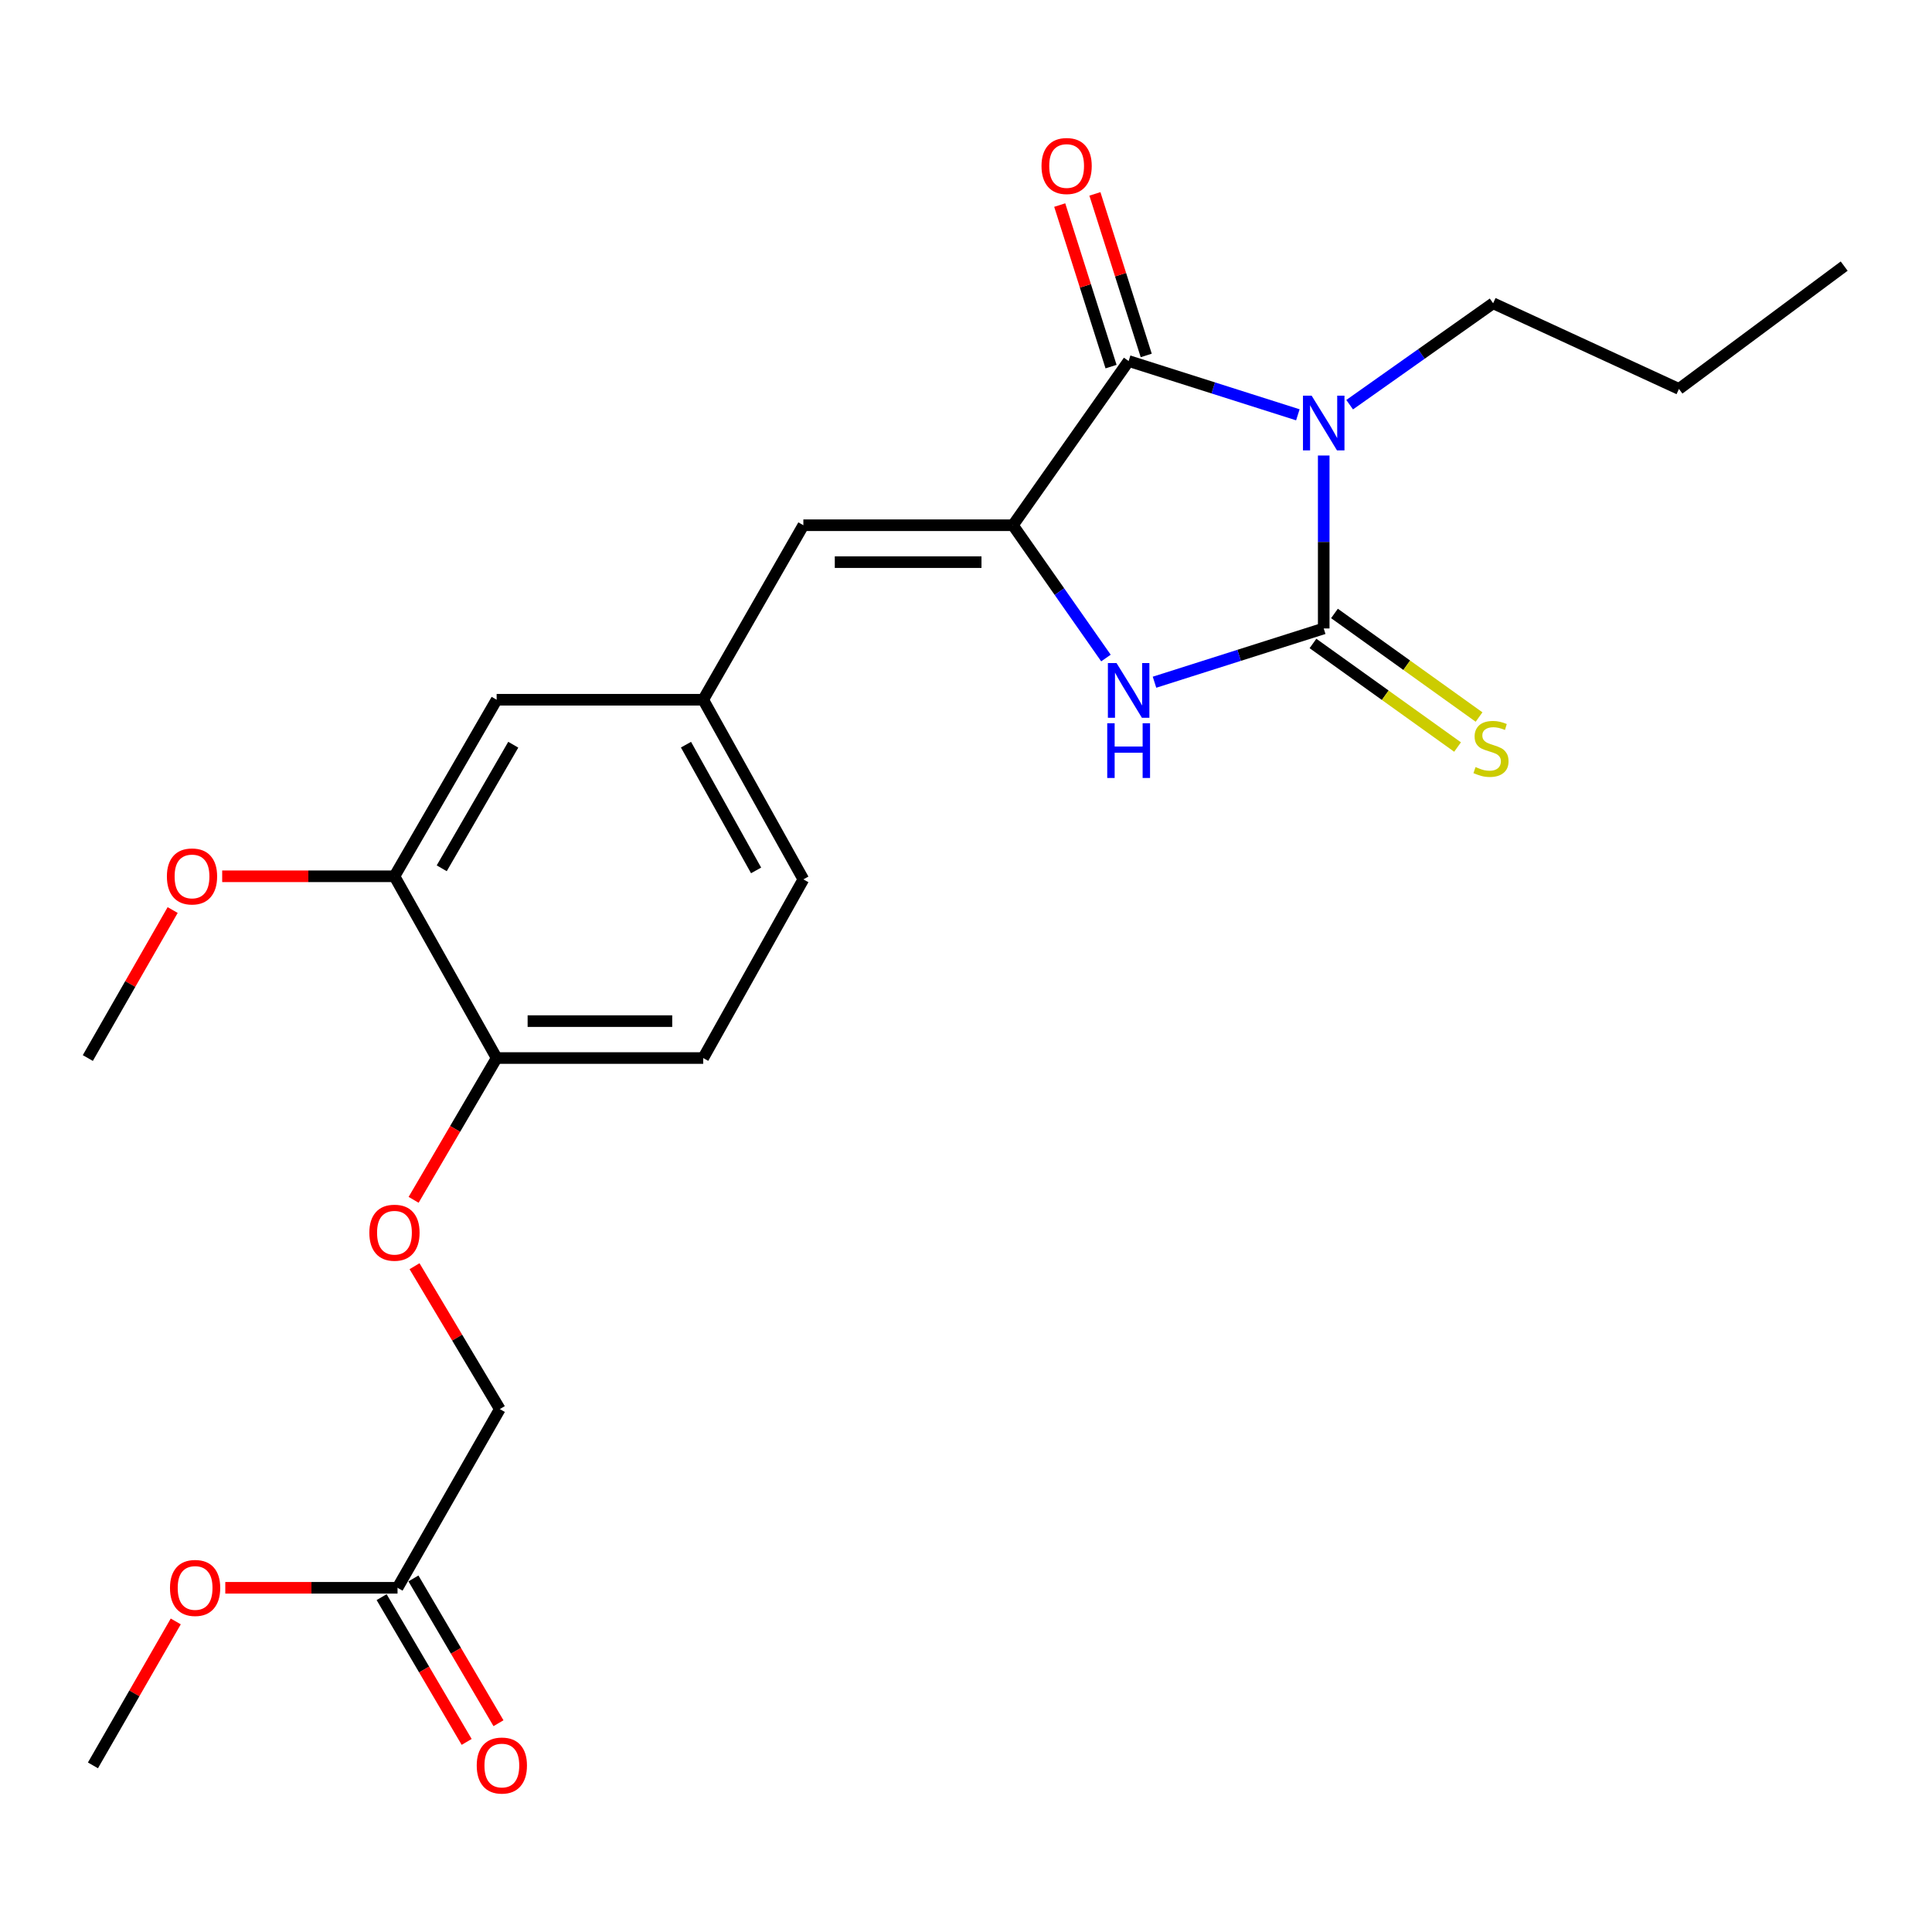 <?xml version='1.0' encoding='iso-8859-1'?>
<svg version='1.1' baseProfile='full'
              xmlns='http://www.w3.org/2000/svg'
                      xmlns:rdkit='http://www.rdkit.org/xml'
                      xmlns:xlink='http://www.w3.org/1999/xlink'
                  xml:space='preserve'
width='1000px' height='1000px' viewBox='0 0 1000 1000'>
<!-- END OF HEADER -->
<rect style='opacity:1.0;fill:#FFFFFF;stroke:none' width='1000' height='1000' x='0' y='0'> </rect>
<path class='bond-0' d='M 685.155,235.775 L 685.155,280.533' style='fill:none;fill-rule:evenodd;stroke:#0000FF;stroke-width:6px;stroke-linecap:butt;stroke-linejoin:miter;stroke-opacity:1' />
<path class='bond-0' d='M 685.155,280.533 L 685.155,325.291' style='fill:none;fill-rule:evenodd;stroke:#000000;stroke-width:6px;stroke-linecap:butt;stroke-linejoin:miter;stroke-opacity:1' />
<path class='bond-1' d='M 671.767,214.702 L 627.974,200.786' style='fill:none;fill-rule:evenodd;stroke:#0000FF;stroke-width:6px;stroke-linecap:butt;stroke-linejoin:miter;stroke-opacity:1' />
<path class='bond-1' d='M 627.974,200.786 L 584.182,186.87' style='fill:none;fill-rule:evenodd;stroke:#000000;stroke-width:6px;stroke-linecap:butt;stroke-linejoin:miter;stroke-opacity:1' />
<path class='bond-14' d='M 698.58,209.467 L 735.71,183.218' style='fill:none;fill-rule:evenodd;stroke:#0000FF;stroke-width:6px;stroke-linecap:butt;stroke-linejoin:miter;stroke-opacity:1' />
<path class='bond-14' d='M 735.71,183.218 L 772.84,156.97' style='fill:none;fill-rule:evenodd;stroke:#000000;stroke-width:6px;stroke-linecap:butt;stroke-linejoin:miter;stroke-opacity:1' />
<path class='bond-3' d='M 685.155,325.291 L 641.363,339.202' style='fill:none;fill-rule:evenodd;stroke:#000000;stroke-width:6px;stroke-linecap:butt;stroke-linejoin:miter;stroke-opacity:1' />
<path class='bond-3' d='M 641.363,339.202 L 597.57,353.114' style='fill:none;fill-rule:evenodd;stroke:#0000FF;stroke-width:6px;stroke-linecap:butt;stroke-linejoin:miter;stroke-opacity:1' />
<path class='bond-5' d='M 679.592,333.057 L 717.011,359.861' style='fill:none;fill-rule:evenodd;stroke:#000000;stroke-width:6px;stroke-linecap:butt;stroke-linejoin:miter;stroke-opacity:1' />
<path class='bond-5' d='M 717.011,359.861 L 754.43,386.665' style='fill:none;fill-rule:evenodd;stroke:#CCCC00;stroke-width:6px;stroke-linecap:butt;stroke-linejoin:miter;stroke-opacity:1' />
<path class='bond-5' d='M 690.718,317.525 L 728.137,344.329' style='fill:none;fill-rule:evenodd;stroke:#000000;stroke-width:6px;stroke-linecap:butt;stroke-linejoin:miter;stroke-opacity:1' />
<path class='bond-5' d='M 728.137,344.329 L 765.556,371.133' style='fill:none;fill-rule:evenodd;stroke:#CCCC00;stroke-width:6px;stroke-linecap:butt;stroke-linejoin:miter;stroke-opacity:1' />
<path class='bond-2' d='M 584.182,186.87 L 524.285,271.859' style='fill:none;fill-rule:evenodd;stroke:#000000;stroke-width:6px;stroke-linecap:butt;stroke-linejoin:miter;stroke-opacity:1' />
<path class='bond-7' d='M 593.286,183.978 L 580.003,142.169' style='fill:none;fill-rule:evenodd;stroke:#000000;stroke-width:6px;stroke-linecap:butt;stroke-linejoin:miter;stroke-opacity:1' />
<path class='bond-7' d='M 580.003,142.169 L 566.72,100.361' style='fill:none;fill-rule:evenodd;stroke:#FF0000;stroke-width:6px;stroke-linecap:butt;stroke-linejoin:miter;stroke-opacity:1' />
<path class='bond-7' d='M 575.077,189.763 L 561.794,147.954' style='fill:none;fill-rule:evenodd;stroke:#000000;stroke-width:6px;stroke-linecap:butt;stroke-linejoin:miter;stroke-opacity:1' />
<path class='bond-7' d='M 561.794,147.954 L 548.511,106.146' style='fill:none;fill-rule:evenodd;stroke:#FF0000;stroke-width:6px;stroke-linecap:butt;stroke-linejoin:miter;stroke-opacity:1' />
<path class='bond-4' d='M 524.285,271.859 L 415.818,271.859' style='fill:none;fill-rule:evenodd;stroke:#000000;stroke-width:6px;stroke-linecap:butt;stroke-linejoin:miter;stroke-opacity:1' />
<path class='bond-4' d='M 508.015,290.964 L 432.088,290.964' style='fill:none;fill-rule:evenodd;stroke:#000000;stroke-width:6px;stroke-linecap:butt;stroke-linejoin:miter;stroke-opacity:1' />
<path class='bond-24' d='M 524.285,271.859 L 548.36,306.228' style='fill:none;fill-rule:evenodd;stroke:#000000;stroke-width:6px;stroke-linecap:butt;stroke-linejoin:miter;stroke-opacity:1' />
<path class='bond-24' d='M 548.36,306.228 L 572.435,340.597' style='fill:none;fill-rule:evenodd;stroke:#0000FF;stroke-width:6px;stroke-linecap:butt;stroke-linejoin:miter;stroke-opacity:1' />
<path class='bond-9' d='M 415.818,271.859 L 363.978,362.186' style='fill:none;fill-rule:evenodd;stroke:#000000;stroke-width:6px;stroke-linecap:butt;stroke-linejoin:miter;stroke-opacity:1' />
<path class='bond-6' d='M 204.17,453.564 L 257.061,362.186' style='fill:none;fill-rule:evenodd;stroke:#000000;stroke-width:6px;stroke-linecap:butt;stroke-linejoin:miter;stroke-opacity:1' />
<path class='bond-6' d='M 228.639,449.428 L 265.663,385.464' style='fill:none;fill-rule:evenodd;stroke:#000000;stroke-width:6px;stroke-linecap:butt;stroke-linejoin:miter;stroke-opacity:1' />
<path class='bond-18' d='M 204.17,453.564 L 159.587,453.564' style='fill:none;fill-rule:evenodd;stroke:#000000;stroke-width:6px;stroke-linecap:butt;stroke-linejoin:miter;stroke-opacity:1' />
<path class='bond-18' d='M 159.587,453.564 L 115.005,453.564' style='fill:none;fill-rule:evenodd;stroke:#FF0000;stroke-width:6px;stroke-linecap:butt;stroke-linejoin:miter;stroke-opacity:1' />
<path class='bond-25' d='M 204.17,453.564 L 257.061,547.639' style='fill:none;fill-rule:evenodd;stroke:#000000;stroke-width:6px;stroke-linecap:butt;stroke-linejoin:miter;stroke-opacity:1' />
<path class='bond-8' d='M 257.061,547.639 L 363.978,547.639' style='fill:none;fill-rule:evenodd;stroke:#000000;stroke-width:6px;stroke-linecap:butt;stroke-linejoin:miter;stroke-opacity:1' />
<path class='bond-8' d='M 273.098,528.533 L 347.941,528.533' style='fill:none;fill-rule:evenodd;stroke:#000000;stroke-width:6px;stroke-linecap:butt;stroke-linejoin:miter;stroke-opacity:1' />
<path class='bond-12' d='M 257.061,547.639 L 235.574,584.334' style='fill:none;fill-rule:evenodd;stroke:#000000;stroke-width:6px;stroke-linecap:butt;stroke-linejoin:miter;stroke-opacity:1' />
<path class='bond-12' d='M 235.574,584.334 L 214.087,621.029' style='fill:none;fill-rule:evenodd;stroke:#FF0000;stroke-width:6px;stroke-linecap:butt;stroke-linejoin:miter;stroke-opacity:1' />
<path class='bond-11' d='M 363.978,362.186 L 257.061,362.186' style='fill:none;fill-rule:evenodd;stroke:#000000;stroke-width:6px;stroke-linecap:butt;stroke-linejoin:miter;stroke-opacity:1' />
<path class='bond-17' d='M 363.978,362.186 L 415.818,455.167' style='fill:none;fill-rule:evenodd;stroke:#000000;stroke-width:6px;stroke-linecap:butt;stroke-linejoin:miter;stroke-opacity:1' />
<path class='bond-17' d='M 355.067,385.437 L 391.355,450.524' style='fill:none;fill-rule:evenodd;stroke:#000000;stroke-width:6px;stroke-linecap:butt;stroke-linejoin:miter;stroke-opacity:1' />
<path class='bond-10' d='M 205.762,821.837 L 258.706,729.344' style='fill:none;fill-rule:evenodd;stroke:#000000;stroke-width:6px;stroke-linecap:butt;stroke-linejoin:miter;stroke-opacity:1' />
<path class='bond-13' d='M 197.525,826.675 L 219.534,864.143' style='fill:none;fill-rule:evenodd;stroke:#000000;stroke-width:6px;stroke-linecap:butt;stroke-linejoin:miter;stroke-opacity:1' />
<path class='bond-13' d='M 219.534,864.143 L 241.542,901.61' style='fill:none;fill-rule:evenodd;stroke:#FF0000;stroke-width:6px;stroke-linecap:butt;stroke-linejoin:miter;stroke-opacity:1' />
<path class='bond-13' d='M 213.999,816.998 L 236.007,854.466' style='fill:none;fill-rule:evenodd;stroke:#000000;stroke-width:6px;stroke-linecap:butt;stroke-linejoin:miter;stroke-opacity:1' />
<path class='bond-13' d='M 236.007,854.466 L 258.016,891.933' style='fill:none;fill-rule:evenodd;stroke:#FF0000;stroke-width:6px;stroke-linecap:butt;stroke-linejoin:miter;stroke-opacity:1' />
<path class='bond-19' d='M 205.762,821.837 L 161.185,821.837' style='fill:none;fill-rule:evenodd;stroke:#000000;stroke-width:6px;stroke-linecap:butt;stroke-linejoin:miter;stroke-opacity:1' />
<path class='bond-19' d='M 161.185,821.837 L 116.608,821.837' style='fill:none;fill-rule:evenodd;stroke:#FF0000;stroke-width:6px;stroke-linecap:butt;stroke-linejoin:miter;stroke-opacity:1' />
<path class='bond-16' d='M 214.566,655.386 L 236.636,692.365' style='fill:none;fill-rule:evenodd;stroke:#FF0000;stroke-width:6px;stroke-linecap:butt;stroke-linejoin:miter;stroke-opacity:1' />
<path class='bond-16' d='M 236.636,692.365 L 258.706,729.344' style='fill:none;fill-rule:evenodd;stroke:#000000;stroke-width:6px;stroke-linecap:butt;stroke-linejoin:miter;stroke-opacity:1' />
<path class='bond-22' d='M 772.84,156.97 L 869.026,201.316' style='fill:none;fill-rule:evenodd;stroke:#000000;stroke-width:6px;stroke-linecap:butt;stroke-linejoin:miter;stroke-opacity:1' />
<path class='bond-15' d='M 363.978,547.639 L 415.818,455.167' style='fill:none;fill-rule:evenodd;stroke:#000000;stroke-width:6px;stroke-linecap:butt;stroke-linejoin:miter;stroke-opacity:1' />
<path class='bond-20' d='M 89.37,471.035 L 67.412,509.337' style='fill:none;fill-rule:evenodd;stroke:#FF0000;stroke-width:6px;stroke-linecap:butt;stroke-linejoin:miter;stroke-opacity:1' />
<path class='bond-20' d='M 67.412,509.337 L 45.455,547.639' style='fill:none;fill-rule:evenodd;stroke:#000000;stroke-width:6px;stroke-linecap:butt;stroke-linejoin:miter;stroke-opacity:1' />
<path class='bond-21' d='M 90.972,839.248 L 69.54,876.502' style='fill:none;fill-rule:evenodd;stroke:#FF0000;stroke-width:6px;stroke-linecap:butt;stroke-linejoin:miter;stroke-opacity:1' />
<path class='bond-21' d='M 69.54,876.502 L 48.108,913.756' style='fill:none;fill-rule:evenodd;stroke:#000000;stroke-width:6px;stroke-linecap:butt;stroke-linejoin:miter;stroke-opacity:1' />
<path class='bond-23' d='M 869.026,201.316 L 954.545,137.737' style='fill:none;fill-rule:evenodd;stroke:#000000;stroke-width:6px;stroke-linecap:butt;stroke-linejoin:miter;stroke-opacity:1' />
<path  class='atom-0' d='M 678.895 204.797
L 688.175 219.797
Q 689.095 221.277, 690.575 223.957
Q 692.055 226.637, 692.135 226.797
L 692.135 204.797
L 695.895 204.797
L 695.895 233.117
L 692.015 233.117
L 682.055 216.717
Q 680.895 214.797, 679.655 212.597
Q 678.455 210.397, 678.095 209.717
L 678.095 233.117
L 674.415 233.117
L 674.415 204.797
L 678.895 204.797
' fill='#0000FF'/>
<path  class='atom-4' d='M 577.922 343.207
L 587.202 358.207
Q 588.122 359.687, 589.602 362.367
Q 591.082 365.047, 591.162 365.207
L 591.162 343.207
L 594.922 343.207
L 594.922 371.527
L 591.042 371.527
L 581.082 355.127
Q 579.922 353.207, 578.682 351.007
Q 577.482 348.807, 577.122 348.127
L 577.122 371.527
L 573.442 371.527
L 573.442 343.207
L 577.922 343.207
' fill='#0000FF'/>
<path  class='atom-4' d='M 573.102 374.359
L 576.942 374.359
L 576.942 386.399
L 591.422 386.399
L 591.422 374.359
L 595.262 374.359
L 595.262 402.679
L 591.422 402.679
L 591.422 389.599
L 576.942 389.599
L 576.942 402.679
L 573.102 402.679
L 573.102 374.359
' fill='#0000FF'/>
<path  class='atom-6' d='M 763.736 397.03
Q 764.056 397.15, 765.376 397.71
Q 766.696 398.27, 768.136 398.63
Q 769.616 398.95, 771.056 398.95
Q 773.736 398.95, 775.296 397.67
Q 776.856 396.35, 776.856 394.07
Q 776.856 392.51, 776.056 391.55
Q 775.296 390.59, 774.096 390.07
Q 772.896 389.55, 770.896 388.95
Q 768.376 388.19, 766.856 387.47
Q 765.376 386.75, 764.296 385.23
Q 763.256 383.71, 763.256 381.15
Q 763.256 377.59, 765.656 375.39
Q 768.096 373.19, 772.896 373.19
Q 776.176 373.19, 779.896 374.75
L 778.976 377.83
Q 775.576 376.43, 773.016 376.43
Q 770.256 376.43, 768.736 377.59
Q 767.216 378.71, 767.256 380.67
Q 767.256 382.19, 768.016 383.11
Q 768.816 384.03, 769.936 384.55
Q 771.096 385.07, 773.016 385.67
Q 775.576 386.47, 777.096 387.27
Q 778.616 388.07, 779.696 389.71
Q 780.816 391.31, 780.816 394.07
Q 780.816 397.99, 778.176 400.11
Q 775.576 402.19, 771.216 402.19
Q 768.696 402.19, 766.776 401.63
Q 764.896 401.11, 762.656 400.19
L 763.736 397.03
' fill='#CCCC00'/>
<path  class='atom-8' d='M 539.084 85.924
Q 539.084 79.124, 542.444 75.323
Q 545.804 71.523, 552.084 71.523
Q 558.364 71.523, 561.724 75.323
Q 565.084 79.124, 565.084 85.924
Q 565.084 92.803, 561.684 96.724
Q 558.284 100.604, 552.084 100.604
Q 545.844 100.604, 542.444 96.724
Q 539.084 92.844, 539.084 85.924
M 552.084 97.403
Q 556.404 97.403, 558.724 94.523
Q 561.084 91.603, 561.084 85.924
Q 561.084 80.364, 558.724 77.564
Q 556.404 74.724, 552.084 74.724
Q 547.764 74.724, 545.404 77.523
Q 543.084 80.323, 543.084 85.924
Q 543.084 91.644, 545.404 94.523
Q 547.764 97.403, 552.084 97.403
' fill='#FF0000'/>
<path  class='atom-13' d='M 191.17 638.046
Q 191.17 631.246, 194.53 627.446
Q 197.89 623.646, 204.17 623.646
Q 210.45 623.646, 213.81 627.446
Q 217.17 631.246, 217.17 638.046
Q 217.17 644.926, 213.77 648.846
Q 210.37 652.726, 204.17 652.726
Q 197.93 652.726, 194.53 648.846
Q 191.17 644.966, 191.17 638.046
M 204.17 649.526
Q 208.49 649.526, 210.81 646.646
Q 213.17 643.726, 213.17 638.046
Q 213.17 632.486, 210.81 629.686
Q 208.49 626.846, 204.17 626.846
Q 199.85 626.846, 197.49 629.646
Q 195.17 632.446, 195.17 638.046
Q 195.17 643.766, 197.49 646.646
Q 199.85 649.526, 204.17 649.526
' fill='#FF0000'/>
<path  class='atom-14' d='M 246.757 913.836
Q 246.757 907.036, 250.117 903.236
Q 253.477 899.436, 259.757 899.436
Q 266.037 899.436, 269.397 903.236
Q 272.757 907.036, 272.757 913.836
Q 272.757 920.716, 269.357 924.636
Q 265.957 928.516, 259.757 928.516
Q 253.517 928.516, 250.117 924.636
Q 246.757 920.756, 246.757 913.836
M 259.757 925.316
Q 264.077 925.316, 266.397 922.436
Q 268.757 919.516, 268.757 913.836
Q 268.757 908.276, 266.397 905.476
Q 264.077 902.636, 259.757 902.636
Q 255.437 902.636, 253.077 905.436
Q 250.757 908.236, 250.757 913.836
Q 250.757 919.556, 253.077 922.436
Q 255.437 925.316, 259.757 925.316
' fill='#FF0000'/>
<path  class='atom-19' d='M 86.386 453.644
Q 86.386 446.844, 89.746 443.044
Q 93.106 439.244, 99.386 439.244
Q 105.666 439.244, 109.026 443.044
Q 112.386 446.844, 112.386 453.644
Q 112.386 460.524, 108.986 464.444
Q 105.586 468.324, 99.386 468.324
Q 93.146 468.324, 89.746 464.444
Q 86.386 460.564, 86.386 453.644
M 99.386 465.124
Q 103.706 465.124, 106.026 462.244
Q 108.386 459.324, 108.386 453.644
Q 108.386 448.084, 106.026 445.284
Q 103.706 442.444, 99.386 442.444
Q 95.066 442.444, 92.706 445.244
Q 90.386 448.044, 90.386 453.644
Q 90.386 459.364, 92.706 462.244
Q 95.066 465.124, 99.386 465.124
' fill='#FF0000'/>
<path  class='atom-20' d='M 87.988 821.917
Q 87.988 815.117, 91.348 811.317
Q 94.708 807.517, 100.988 807.517
Q 107.268 807.517, 110.628 811.317
Q 113.988 815.117, 113.988 821.917
Q 113.988 828.797, 110.588 832.717
Q 107.188 836.597, 100.988 836.597
Q 94.748 836.597, 91.348 832.717
Q 87.988 828.837, 87.988 821.917
M 100.988 833.397
Q 105.308 833.397, 107.628 830.517
Q 109.988 827.597, 109.988 821.917
Q 109.988 816.357, 107.628 813.557
Q 105.308 810.717, 100.988 810.717
Q 96.668 810.717, 94.308 813.517
Q 91.988 816.317, 91.988 821.917
Q 91.988 827.637, 94.308 830.517
Q 96.668 833.397, 100.988 833.397
' fill='#FF0000'/>
</svg>
